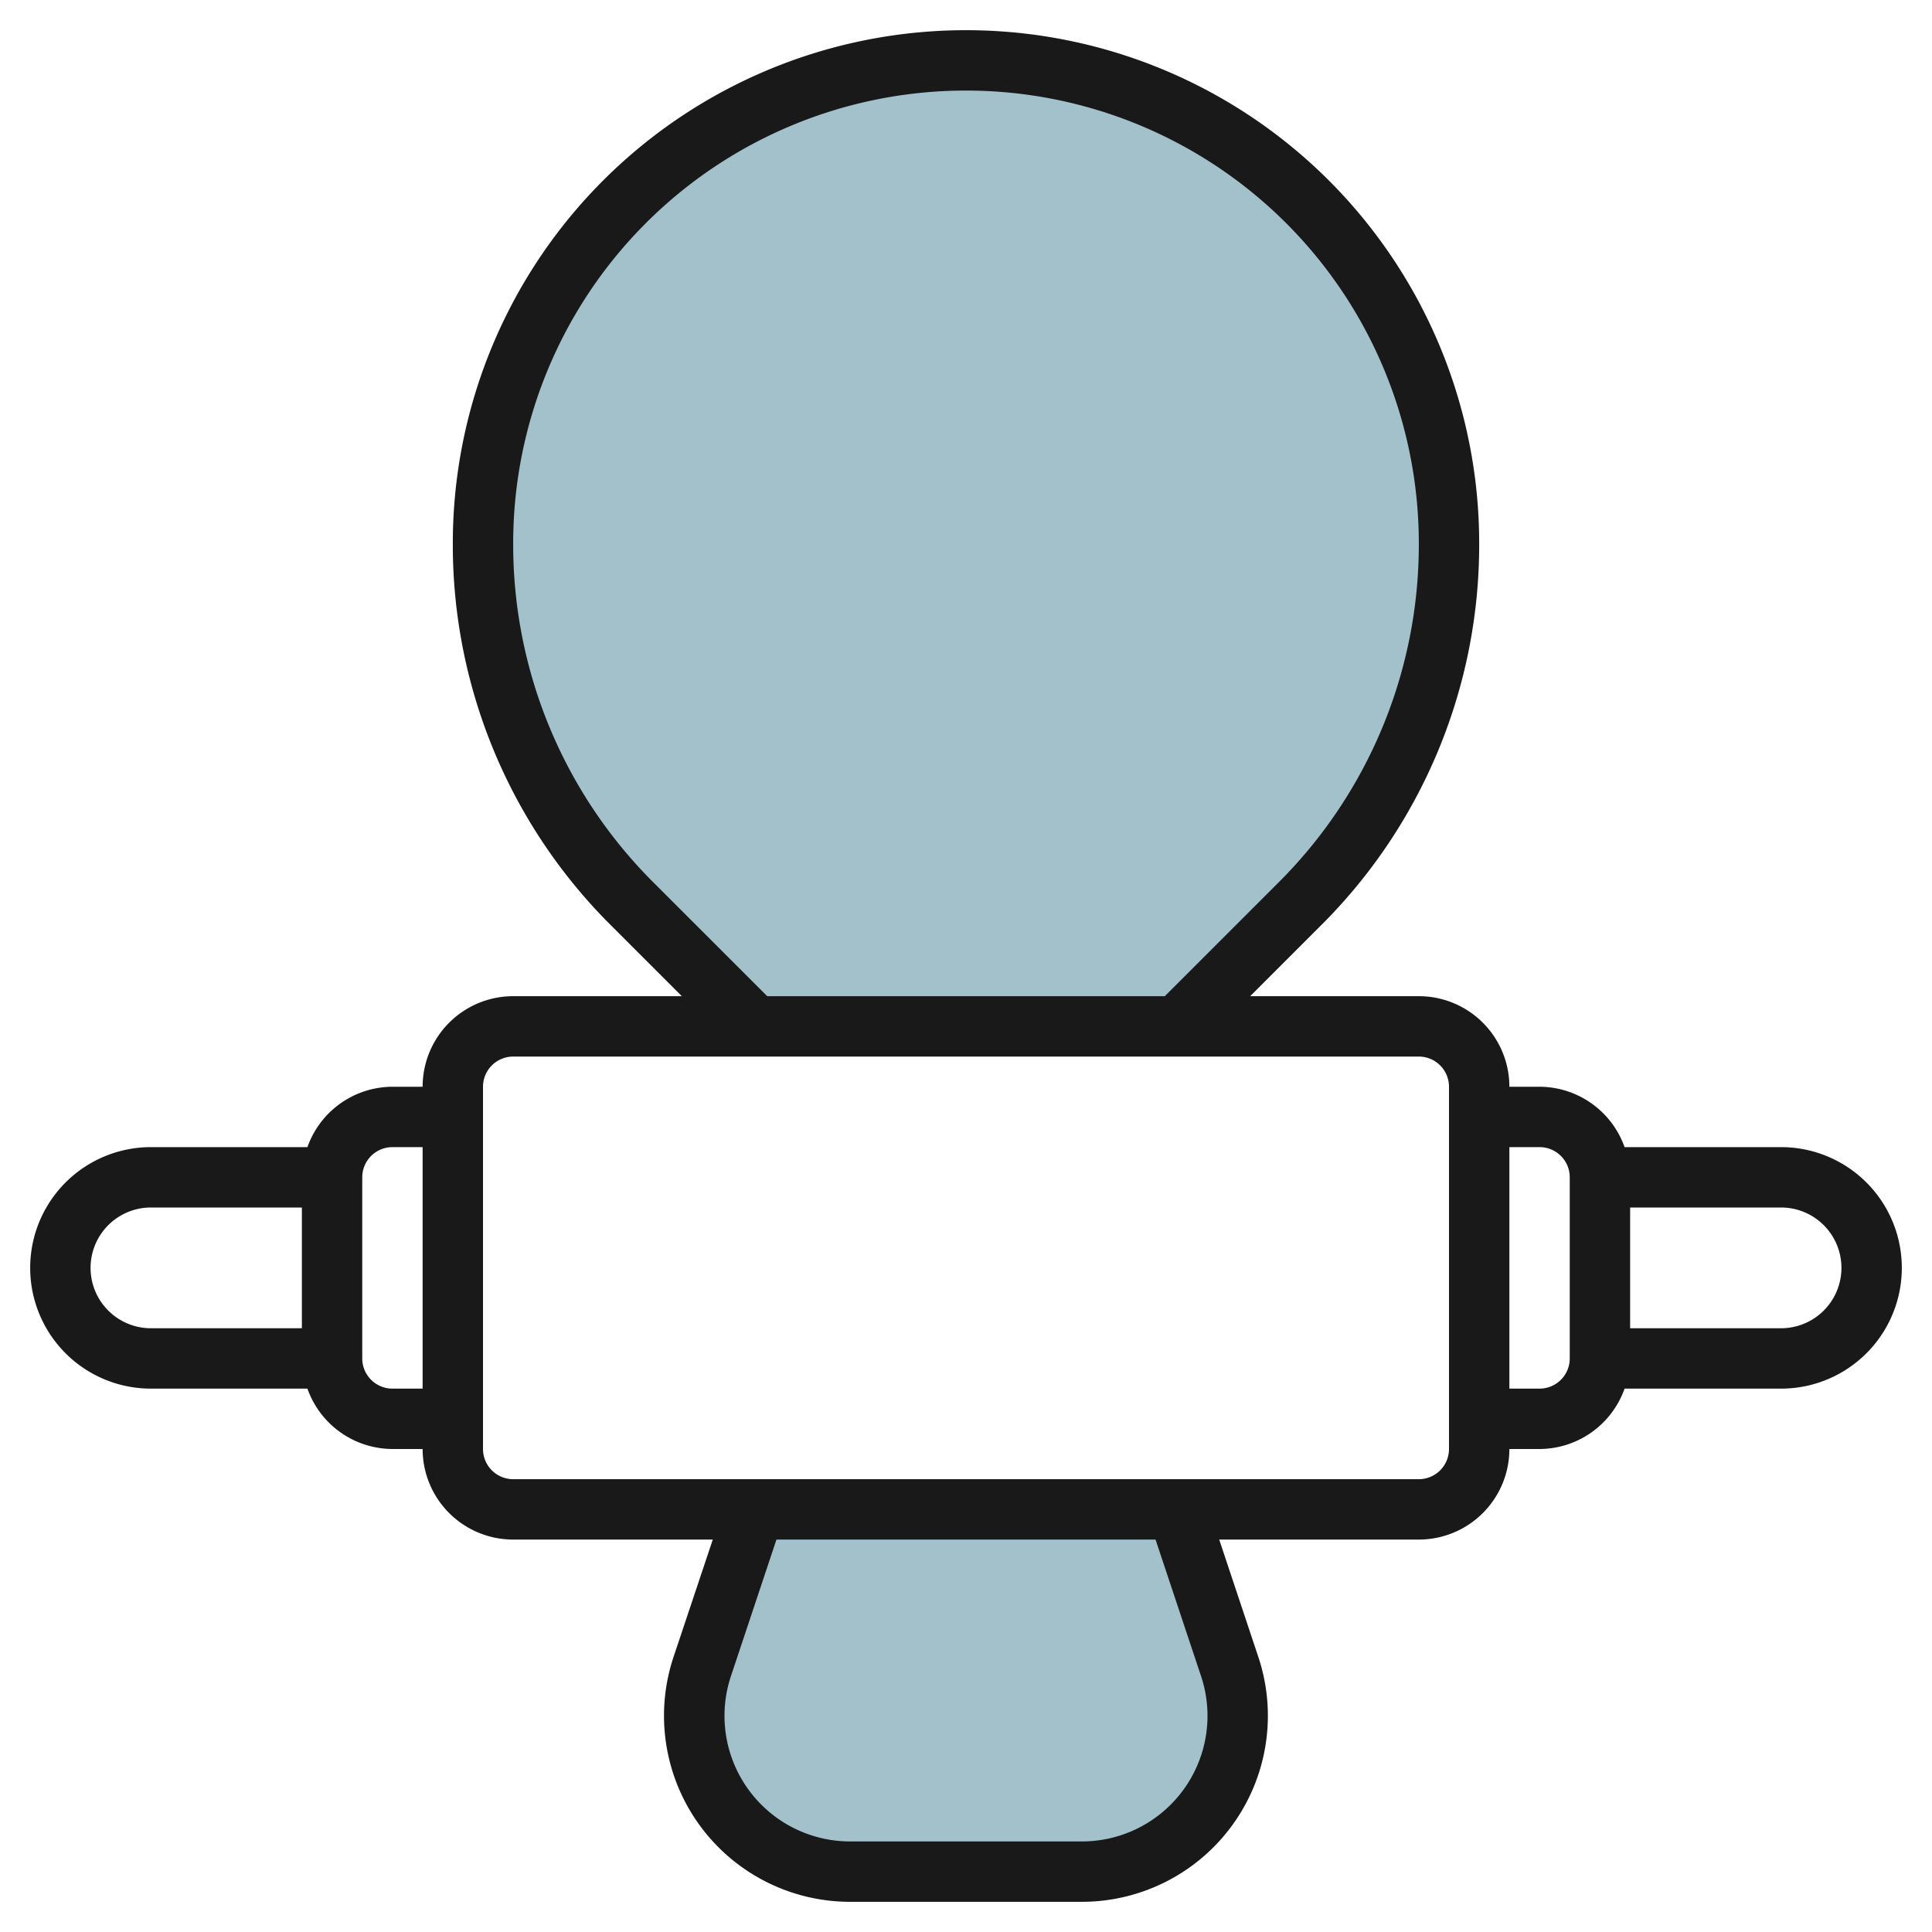 <?xml version="1.0" encoding="UTF-8"?>
<svg xmlns="http://www.w3.org/2000/svg" id="Layer_3" data-name="Layer 3" viewBox="0 0 64 64" width="512" height="512"><path d="M39,50l1.735,5.2A5.153,5.153,0,0,1,41,56.838h0A5.162,5.162,0,0,1,35.838,62H28.162A5.162,5.162,0,0,1,23,56.838h0a5.153,5.153,0,0,1,.265-1.633L25,50" style="fill:#a3c1ca"/><path d="M39,34l4.05-4.05A16.9,16.9,0,0,0,48,18h0A16,16,0,0,0,32,2h0A16,16,0,0,0,16,18h0a16.9,16.9,0,0,0,4.95,11.95L25,34" style="fill:#a3c1ca"/><path d="M59,38H53.816A3,3,0,0,0,51,36H50a3,3,0,0,0-3-3H41.414l2.343-2.343A17.783,17.783,0,0,0,49,18a17,17,0,0,0-34,0,17.783,17.783,0,0,0,5.243,12.657L22.586,33H17a3,3,0,0,0-3,3H13a3,3,0,0,0-2.816,2H5a4,4,0,0,0,0,8h5.184A3,3,0,0,0,13,48h1a3,3,0,0,0,3,3h6.612l-1.3,3.888A6.164,6.164,0,0,0,28.162,63h7.676a6.163,6.163,0,0,0,5.846-8.111L40.388,51H47a3,3,0,0,0,3-3h1a3,3,0,0,0,2.816-2H59a4,4,0,0,0,0-8ZM21.657,29.243A15.8,15.8,0,0,1,17,18a15,15,0,0,1,30,0,15.8,15.8,0,0,1-4.657,11.243L38.586,33H25.414ZM3,42a2,2,0,0,1,2-2h5v4H5A2,2,0,0,1,3,42Zm10,4a1,1,0,0,1-1-1V39a1,1,0,0,1,1-1h1v8Zm26.786,9.522A4.161,4.161,0,0,1,35.838,61H28.162a4.162,4.162,0,0,1-3.948-5.479L25.721,51H38.279ZM48,48a1,1,0,0,1-1,1H17a1,1,0,0,1-1-1V36a1,1,0,0,1,1-1H47a1,1,0,0,1,1,1Zm4-3a1,1,0,0,1-1,1H50V38h1a1,1,0,0,1,1,1Zm7-1H54V40h5a2,2,0,0,1,0,4Z" style="fill:#191919"/></svg>
